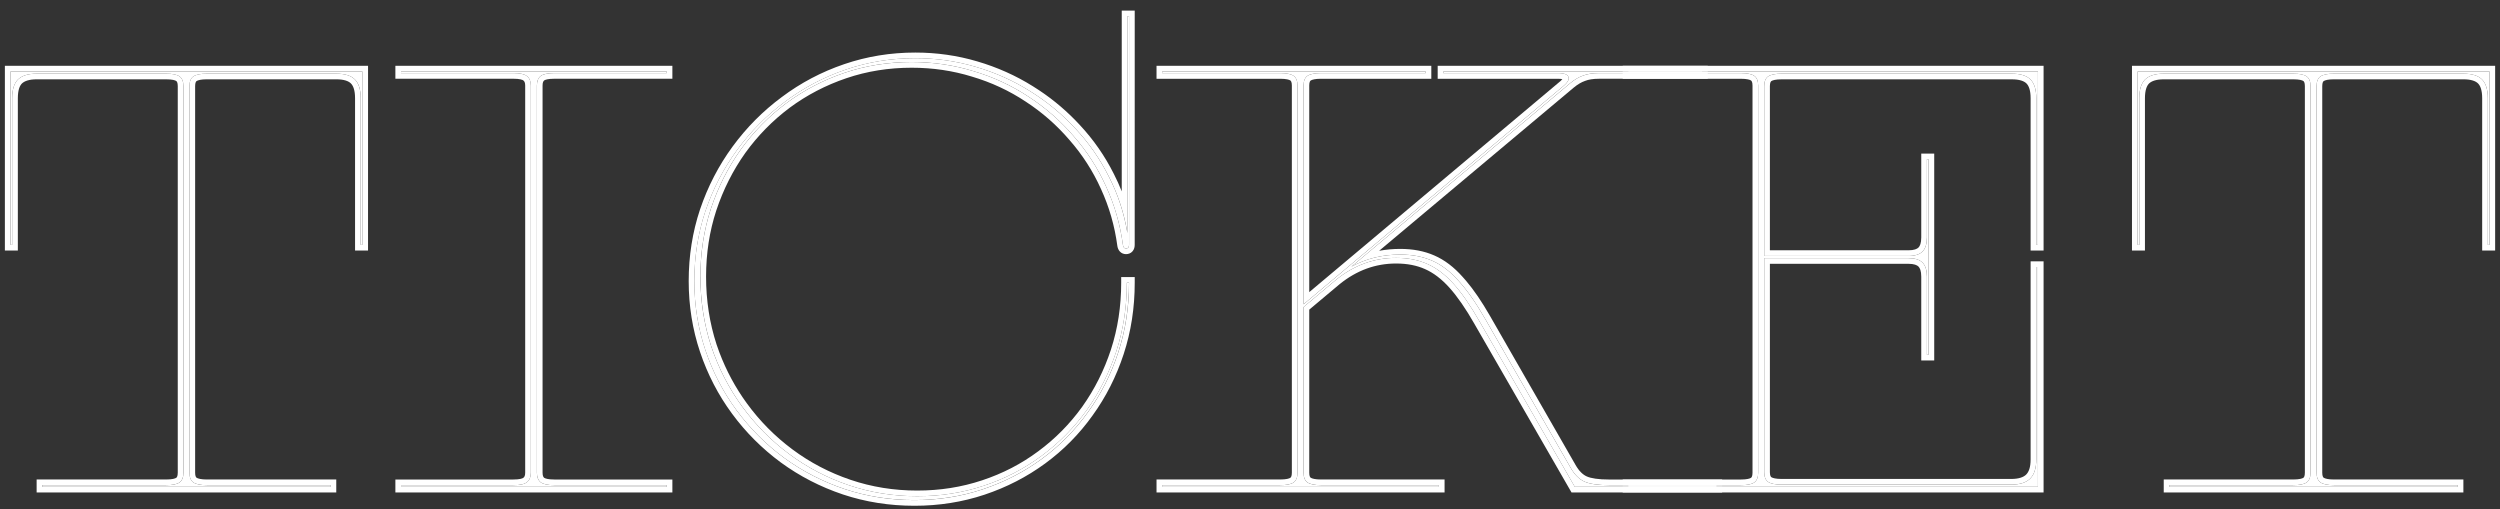 <svg fill="none" height="45" viewBox="0 0 221 45" width="221" xmlns="http://www.w3.org/2000/svg"><rect x="0" y="0" width="221" height="45" fill="#333333" stroke="none"/><g fill="#fff"><path d="m204.25 7.61c0-.407-.114-.692-.342-.854s-.626-.244-1.196-.244h-11.426c-.749 0-1.302.171-1.66.513-.342.342-.513.895-.513 1.66v12.964h-.146v-15.332h31.103v15.332h-.146v-12.964c0-.765-.171-1.318-.513-1.66-.342-.342-.895-.513-1.66-.513h-11.426c-.553 0-.952.081-1.196.244-.228.163-.342.448-.342.854v34.18c0 .407.114.692.342.855.244.163.643.244 1.196.244h10.938v.146h-25.489v-.146h10.938c.57 0 .968-.081 1.196-.244.228-.163.342-.448.342-.855z"/><path d="m155.422 7.562c0-.407-.114-.692-.342-.854s-.627-.244-1.196-.244h-9.937v-.146h36.206v15.332h-.146v-12.964c0-.765-.171-1.318-.513-1.66-.342-.342-.895-.513-1.66-.513h-20.337c-.553 0-.952.081-1.196.244-.228.163-.342.448-.342.854v15.015h12.744c.57 0 .985-.13 1.245-.391.261-.26.391-.675.391-1.245v-6.909h.146v17.285h-.146v-6.909c0-.57-.13-.985-.391-1.245-.26-.26-.675-.391-1.245-.391h-12.744v18.921c0 .407.114.692.342.855.244.163.643.244 1.196.244h20.288c.765 0 1.327-.179 1.685-.537.358-.358.537-.92.537-1.685v-17.017h.146v19.434h-36.206v-.146h9.937c.569 0 .968-.081 1.196-.244.228-.163.342-.448.342-.855z"/><path d="m114.699 7.562c0-.407-.114-.692-.342-.854-.227-.163-.626-.244-1.196-.244h-10.425v-.146h23.291v.146h-9.253c-.553 0-.952.081-1.196.244-.228.163-.342.448-.342.854v19.336l23.047-19.36c.261-.228.391-.431.391-.61 0-.309-.318-.464-.952-.464h-10.132v-.146h22.876v.146h-9.131c-.553 0-1.017.073-1.392.22-.374.13-.748.35-1.123.659l-19.36 16.235c1.286-.716 2.726-1.074 4.321-1.074 1.058 0 1.994.179 2.808.537.83.358 1.611.952 2.344 1.782.748.814 1.53 1.929 2.343 3.345l7.569 13.184c.342.602.748 1.009 1.22 1.221s1.205.317 2.198.317h9.472v.146h-12.524l-8.423-14.624c-.797-1.4-1.562-2.506-2.295-3.32-.732-.814-1.505-1.4-2.319-1.758-.798-.358-1.717-.537-2.759-.537-1.937 0-3.703.643-5.298 1.929l-2.881 2.417v14.648c0 .407.114.692.342.855.244.163.643.244 1.196.244h10.425v.146h-24.463v-.146h10.425c.57 0 .969-.081 1.196-.244.228-.163.342-.448.342-.855z"/><path d="m99.807 21.648c0 .212-.089.317-.269.317-.146 0-.236-.098-.269-.293-.244-1.823-.741-3.548-1.489-5.176-.732-1.628-1.685-3.109-2.857-4.443-1.156-1.351-2.482-2.515-3.979-3.491-1.497-.993-3.125-1.75-4.883-2.271-1.742-.537-3.564-.806-5.469-.806-2.083 0-4.061.317-5.933.952-1.872.635-3.589 1.53-5.151 2.686-1.546 1.156-2.889 2.523-4.028 4.102-1.123 1.579-2.002 3.32-2.637 5.225-.619 1.888-.928 3.89-.928 6.006 0 2.148.317 4.199.952 6.152.651 1.937 1.562 3.711 2.734 5.322 1.172 1.611 2.555 3.011 4.15 4.199 1.595 1.188 3.353 2.108 5.274 2.759 1.921.651 3.939.977 6.055.977 2.067 0 4.028-.309 5.884-.928 1.872-.619 3.573-1.497 5.103-2.637 1.546-1.139 2.881-2.49 4.004-4.053 1.123-1.579 1.994-3.312 2.612-5.2.619-1.904.928-3.923.928-6.055h.195c0 2.165-.317 4.215-.952 6.152-.635 1.937-1.53 3.703-2.686 5.298-1.139 1.595-2.498 2.97-4.077 4.126s-3.32 2.051-5.225 2.686c-1.904.635-3.914.952-6.03.952-2.165 0-4.224-.326-6.177-.977-1.937-.651-3.719-1.571-5.347-2.759-1.611-1.188-3.011-2.588-4.199-4.199-1.188-1.611-2.108-3.385-2.759-5.322-.651-1.937-.977-3.971-.977-6.104 0-2.165.326-4.224.977-6.177.667-1.969 1.603-3.776 2.808-5.42s2.62-3.068 4.248-4.272c1.628-1.221 3.418-2.165 5.371-2.832 1.953-.667 3.996-1.001 6.128-1.001 1.839 0 3.613.252 5.322.757 1.725.505 3.329 1.221 4.81 2.148 1.497.928 2.84 2.034 4.028 3.32 1.188 1.27 2.173 2.686 2.954 4.248.797 1.546 1.343 3.206 1.636 4.98v-19.165h.146z"/><path d="m46.926 7.562c0-.374-.114-.651-.342-.83-.212-.179-.61-.269-1.196-.269h-9.937v-.146h23.486v.146h-9.937c-.586 0-.993.09-1.221.269-.212.179-.317.456-.317.83v34.228c0 .374.106.651.317.83.228.179.635.269 1.221.269h9.937v.146h-23.486v-.146h9.937c.586 0 .985-.089 1.196-.269.228-.179.342-.456.342-.83z"/><path d="m16.213 7.61c0-.407-.114-.692-.342-.854s-.627-.244-1.196-.244h-11.426c-.749 0-1.302.171-1.66.513-.342.342-.513.895-.513 1.66v12.964h-.146v-15.332h31.104v15.332h-.146v-12.964c0-.765-.171-1.318-.513-1.66-.342-.342-.895-.513-1.66-.513h-11.426c-.553 0-.952.081-1.196.244-.228.163-.342.448-.342.854v34.18c0 .407.114.692.342.855.244.163.643.244 1.196.244h10.938v.146h-25.488v-.146h10.938c.57 0 .968-.081 1.196-.244.228-.163.342-.448.342-.855z"/><path d="m188.967 6.316v15.332h.146v-12.964c0-.765.171-1.318.513-1.66.358-.342.911-.513 1.66-.513h11.426c.57 0 .968.081 1.196.244s.342.448.342.854v34.18c0 .407-.114.692-.342.855-.228.163-.626.244-1.196.244h-10.938v.146h25.489v-.146h-10.938c-.553 0-.952-.081-1.196-.244-.228-.163-.342-.448-.342-.855v-34.18c0-.407.114-.692.342-.854.244-.163.643-.244 1.196-.244h11.426c.765 0 1.318.171 1.66.513.342.342.513.895.513 1.66v12.964h.146v-15.332zm31.603 15.832h-1.146v-13.464c0-.707-.16-1.101-.366-1.307s-.6-.366-1.307-.366h-11.426c-.516 0-.789.079-.91.155-.045.035-.128.132-.128.443v34.18c0 .31.083.407.128.442.121.076.393.156.91.156h11.438v1.147h-26.489v-1.147h11.438c.554 0 .813-.086.905-.151.044-.032.133-.124.133-.447v-34.18c0-.323-.089-.416-.133-.447-.092-.066-.351-.151-.905-.151h-11.426c-.681 0-1.084.155-1.311.37-.204.207-.362.601-.362 1.303v13.464h-1.146v-16.332h32.103z"/><path d="m180.153 23.602h-.146v17.017c0 .765-.179 1.327-.537 1.685-.358.358-.92.537-1.685.537h-20.288c-.553 0-.952-.081-1.196-.244-.228-.163-.342-.448-.342-.855v-18.921h12.744c.57 0 .985.13 1.245.391.261.261.391.675.391 1.245v6.909h.146v-17.285h-.146v6.909c0 .57-.13.985-.391 1.245-.26.26-.675.391-1.245.391h-12.744v-15.015c0-.407.114-.692.342-.854.244-.163.643-.244 1.196-.244h20.337c.765 0 1.318.171 1.66.513.342.342.513.895.513 1.66v12.964h.146v-15.332h-36.706v-.5h37.206v16.332h-1.146v-13.464c0-.707-.16-1.101-.366-1.307s-.6-.366-1.307-.366h-20.337c-.517 0-.789.079-.91.155-.045.035-.128.132-.128.443v14.515h12.244c.508 0 .765-.118.892-.244.126-.126.244-.384.244-.892v-7.409h1.146v18.285h-1.146v-7.409c0-.508-.118-.765-.244-.892-.127-.126-.384-.244-.892-.244h-12.244v18.421c0 .31.082.407.128.442.121.076.393.156.91.156h20.288c.699 0 1.105-.165 1.331-.391s.391-.632.391-1.331v-17.517h1.146v20.434h-37.206v-.5h36.706zm-25.231 18.188v-34.228c0-.323-.089-.416-.133-.447-.092-.066-.351-.151-.905-.151h-10.437v-.5h10.437c.569 0 .968.081 1.196.244s.342.448.342.854v34.228c0 .407-.114.692-.342.855-.228.163-.627.244-1.196.244h-10.437v-.5h10.437c.554 0 .813-.086.905-.151.044-.032.133-.124.133-.447z"/><path d="m150.966 6.463v.5h-9.631c-.513 0-.91.069-1.209.186l-.01.003-.009.004c-.307.107-.63.293-.968.572l-.001-.001-17.225 14.444c.6-.112 1.223-.168 1.868-.168 1.114 0 2.121.188 3.009.579h-.001c.908.392 1.744 1.033 2.512 1.901l.294.333c.689.809 1.394 1.846 2.115 3.102l7.568 13.184.001.002c.307.54.644.856.991 1.012.372.167 1.017.274 1.993.274h9.972v.5h-9.972c-.993 0-1.726-.106-2.198-.317s-.878-.619-1.22-1.221l-7.569-13.184c-.813-1.416-1.595-2.531-2.343-3.345-.733-.83-1.514-1.424-2.344-1.782-.814-.358-1.75-.537-2.808-.537-1.595 0-3.035.358-4.321 1.074l19.36-16.235c.375-.309.749-.529 1.123-.659.375-.146.839-.22 1.392-.22zm0-.646v.5h-23.376v.146h10.132c.634 0 .952.155.952.464 0 .179-.13.382-.391.61l-23.047 19.36v-19.336c0-.407.114-.692.342-.854.244-.163.643-.244 1.196-.244h9.253v-.146h-23.291v.146h10.425c.57 0 .969.081 1.196.244.228.163.342.448.342.854v34.228c0 .407-.114.692-.342.855-.227.163-.626.244-1.196.244h-10.425v.146h24.463v-.146h-10.425c-.553 0-.952-.081-1.196-.244-.228-.163-.342-.448-.342-.855v-14.648l2.881-2.417c1.595-1.286 3.361-1.929 5.298-1.929 1.042 0 1.961.179 2.759.537.814.358 1.587.944 2.319 1.758.733.814 1.498 1.921 2.295 3.32l8.423 14.624h13.024v.5h-13.313l-.145-.25-8.423-14.624v-.003c-.788-1.381-1.533-2.455-2.233-3.232-.696-.773-1.413-1.311-2.148-1.635l-.004-.002c-.722-.324-1.57-.493-2.554-.493-1.816 0-3.473.6-4.984 1.818l-2.695 2.26v14.416c0 .31.083.407.128.442.121.076.393.156.91.156h10.925v1.147h-25.463v-1.147h10.925c.554 0 .814-.086.905-.151.044-.032.133-.124.133-.447v-34.228c0-.323-.089-.416-.133-.447-.091-.066-.351-.151-.905-.151h-10.925v-1.146h24.291v1.146h-9.753c-.516 0-.789.079-.91.155-.045.035-.128.132-.128.443v18.263l22.22-18.666c.073-.064.122-.118.157-.161-.082-.018-.208-.034-.391-.034h-10.632v-1.146z"/><path d="m61.916 24.456c0-2.116.309-4.118.928-6.006.635-1.904 1.514-3.646 2.637-5.225 1.139-1.579 2.482-2.946 4.028-4.102 1.562-1.156 3.28-2.051 5.151-2.686 1.872-.635 3.849-.952 5.933-.952 1.904 0 3.727.269 5.469.806 1.758.521 3.385 1.278 4.883 2.271 1.497.977 2.824 2.14 3.979 3.491 1.172 1.335 2.124 2.816 2.857 4.443.749 1.628 1.245 3.353 1.489 5.176.033.195.122.293.269.293.179 0 .269-.106.269-.317v-20.215h-.146v19.165c-.293-1.774-.838-3.434-1.636-4.98-.781-1.562-1.766-2.979-2.954-4.248-1.188-1.286-2.531-2.393-4.028-3.32-1.481-.928-3.084-1.644-4.81-2.148-1.709-.505-3.483-.757-5.322-.757-2.132 0-4.175.334-6.128 1.001-1.953.667-3.744 1.611-5.371 2.832-1.628 1.204-3.044 2.629-4.248 4.272s-2.14 3.45-2.808 5.42c-.651 1.953-.977 4.012-.977 6.177 0 2.132.326 4.167.977 6.104.651 1.937 1.571 3.711 2.759 5.322 1.188 1.611 2.588 3.011 4.199 4.199 1.628 1.188 3.41 2.108 5.347 2.759 1.953.651 4.012.977 6.177.977 2.116 0 4.126-.317 6.03-.952 1.904-.635 3.646-1.53 5.225-2.686s2.938-2.531 4.077-4.126c1.156-1.595 2.051-3.361 2.686-5.298.635-1.937.952-3.988.952-6.152h-.195c0 2.132-.309 4.15-.928 6.055-.619 1.888-1.489 3.621-2.612 5.2-1.123 1.562-2.458 2.913-4.004 4.053-1.53 1.139-3.231 2.018-5.103 2.637-1.855.619-3.817.928-5.884.928-2.116 0-4.134-.326-6.055-.977-1.921-.651-3.678-1.571-5.274-2.759-1.595-1.188-2.978-2.588-4.15-4.199-1.172-1.611-2.083-3.385-2.734-5.322-.635-1.953-.952-4.004-.952-6.152zm38.391-2.808c0 .164-.034.381-.186.561-.166.196-.392.257-.583.257-.197 0-.396-.072-.546-.235-.135-.147-.191-.327-.216-.476l-.002-.016c-.238-1.775-.721-3.452-1.448-5.033l-.002-.004c-.712-1.582-1.637-3.021-2.776-4.318l-.004-.005c-1.124-1.315-2.415-2.447-3.873-3.397l-.003-.002c-1.455-.965-3.037-1.701-4.748-2.208l-.006-.002c-1.692-.522-3.465-.783-5.321-.783-2.032 0-3.955.309-5.772.926-1.823.618-3.493 1.488-5.013 2.611l.001.001c-1.505 1.125-2.813 2.456-3.923 3.994-1.092 1.536-1.948 3.232-2.567 5.09-.601 1.834-.902 3.782-.902 5.848 0 2.097.309 4.094.926 5.993l.25.701c.611 1.618 1.417 3.113 2.415 4.486 1.142 1.571 2.49 2.934 4.045 4.092 1.552 1.156 3.263 2.052 5.135 2.687 1.867.633 3.831.95 5.895.95 2.016 0 3.924-.302 5.726-.902h.001c1.823-.602 3.475-1.457 4.961-2.563l.002-.001c1.504-1.108 2.802-2.422 3.894-3.942 1.092-1.536 1.94-3.223 2.543-5.064.601-1.851.903-3.817.903-5.899v-.5h1.196v.5c0 2.214-.325 4.318-.977 6.308-.65 1.983-1.569 3.795-2.755 5.433-1.17 1.638-2.567 3.052-4.189 4.239-1.622 1.187-3.409 2.106-5.361 2.757-1.958.653-4.022.978-6.189.978-2.216 0-4.328-.333-6.335-1.002l-.001-.001c-1.985-.667-3.813-1.609-5.482-2.828l-.002-.002c-1.652-1.218-3.087-2.653-4.305-4.305-1.22-1.654-2.163-3.475-2.83-5.46-.669-1.99-1.003-4.079-1.003-6.263 0-2.216.333-4.328 1.002-6.335l.001-.002c.683-2.017 1.643-3.87 2.878-5.556 1.234-1.684 2.685-3.144 4.354-4.379 1.669-1.252 3.506-2.22 5.507-2.903 2.007-.686 4.105-1.027 6.29-1.027 1.885 0 3.707.259 5.464.777h-.001c1.767.517 3.412 1.251 4.933 2.203l.568.365c1.308.872 2.495 1.885 3.561 3.038 1.22 1.303 2.232 2.757 3.034 4.36.257.498.485 1.009.691 1.53v-15.985h1.147z"/><path d="m47.463 7.562c0-.374.106-.651.317-.83.228-.179.635-.269 1.221-.269h9.937v-.146h-23.486v.146h9.937c.586 0 .985.09 1.196.269.228.179.342.456.342.83v34.228c0 .374-.114.651-.342.83-.212.179-.61.269-1.196.269h-9.937v.146h23.486v-.146h-9.937c-.586 0-.993-.089-1.221-.269-.212-.179-.317-.456-.317-.83zm.5 34.228c0 .273.073.387.135.442.093.067.35.156.903.156h10.437v1.147h-24.486v-1.147h10.437c.271 0 .477-.021.629-.055.155-.035.222-.077.244-.096l.007-.006.008-.006c.073-.058.15-.167.15-.437v-34.228c0-.269-.077-.379-.15-.437l-.008-.006-.007-.006c-.022-.019-.089-.061-.244-.096-.152-.034-.358-.055-.629-.055h-10.437v-1.146h24.486v1.146h-10.437c-.552 0-.809.088-.903.155-.062.056-.135.17-.135.443z"/><path d="m.93 6.316v15.332h.146v-12.964c0-.765.171-1.318.513-1.66.358-.342.911-.513 1.66-.513h11.426c.57 0 .968.081 1.196.244s.342.448.342.854v34.18c0 .407-.114.692-.342.855-.228.163-.627.244-1.196.244h-10.938v.146h25.488v-.146h-10.938c-.553 0-.952-.081-1.196-.244-.228-.163-.342-.448-.342-.855v-34.18c0-.407.114-.692.342-.854.244-.163.643-.244 1.196-.244h11.426c.765 0 1.318.171 1.66.513.342.342.513.895.513 1.66v12.964h.146v-15.332zm31.604 15.832h-1.147v-13.464c0-.707-.16-1.101-.366-1.307s-.6-.366-1.307-.366h-11.426c-.517 0-.789.079-.91.155-.045.035-.128.132-.128.443v34.18c0 .31.083.407.128.442.121.076.393.156.91.156h11.438v1.147h-26.488v-1.147h11.438c.554 0 .814-.086.905-.151.044-.032.133-.124.133-.447v-34.18c0-.323-.089-.416-.133-.447-.092-.066-.351-.151-.905-.151h-11.426c-.681 0-1.084.155-1.312.37-.204.207-.361.601-.361 1.303v13.464h-1.146v-16.332h32.104z"/></g></svg>